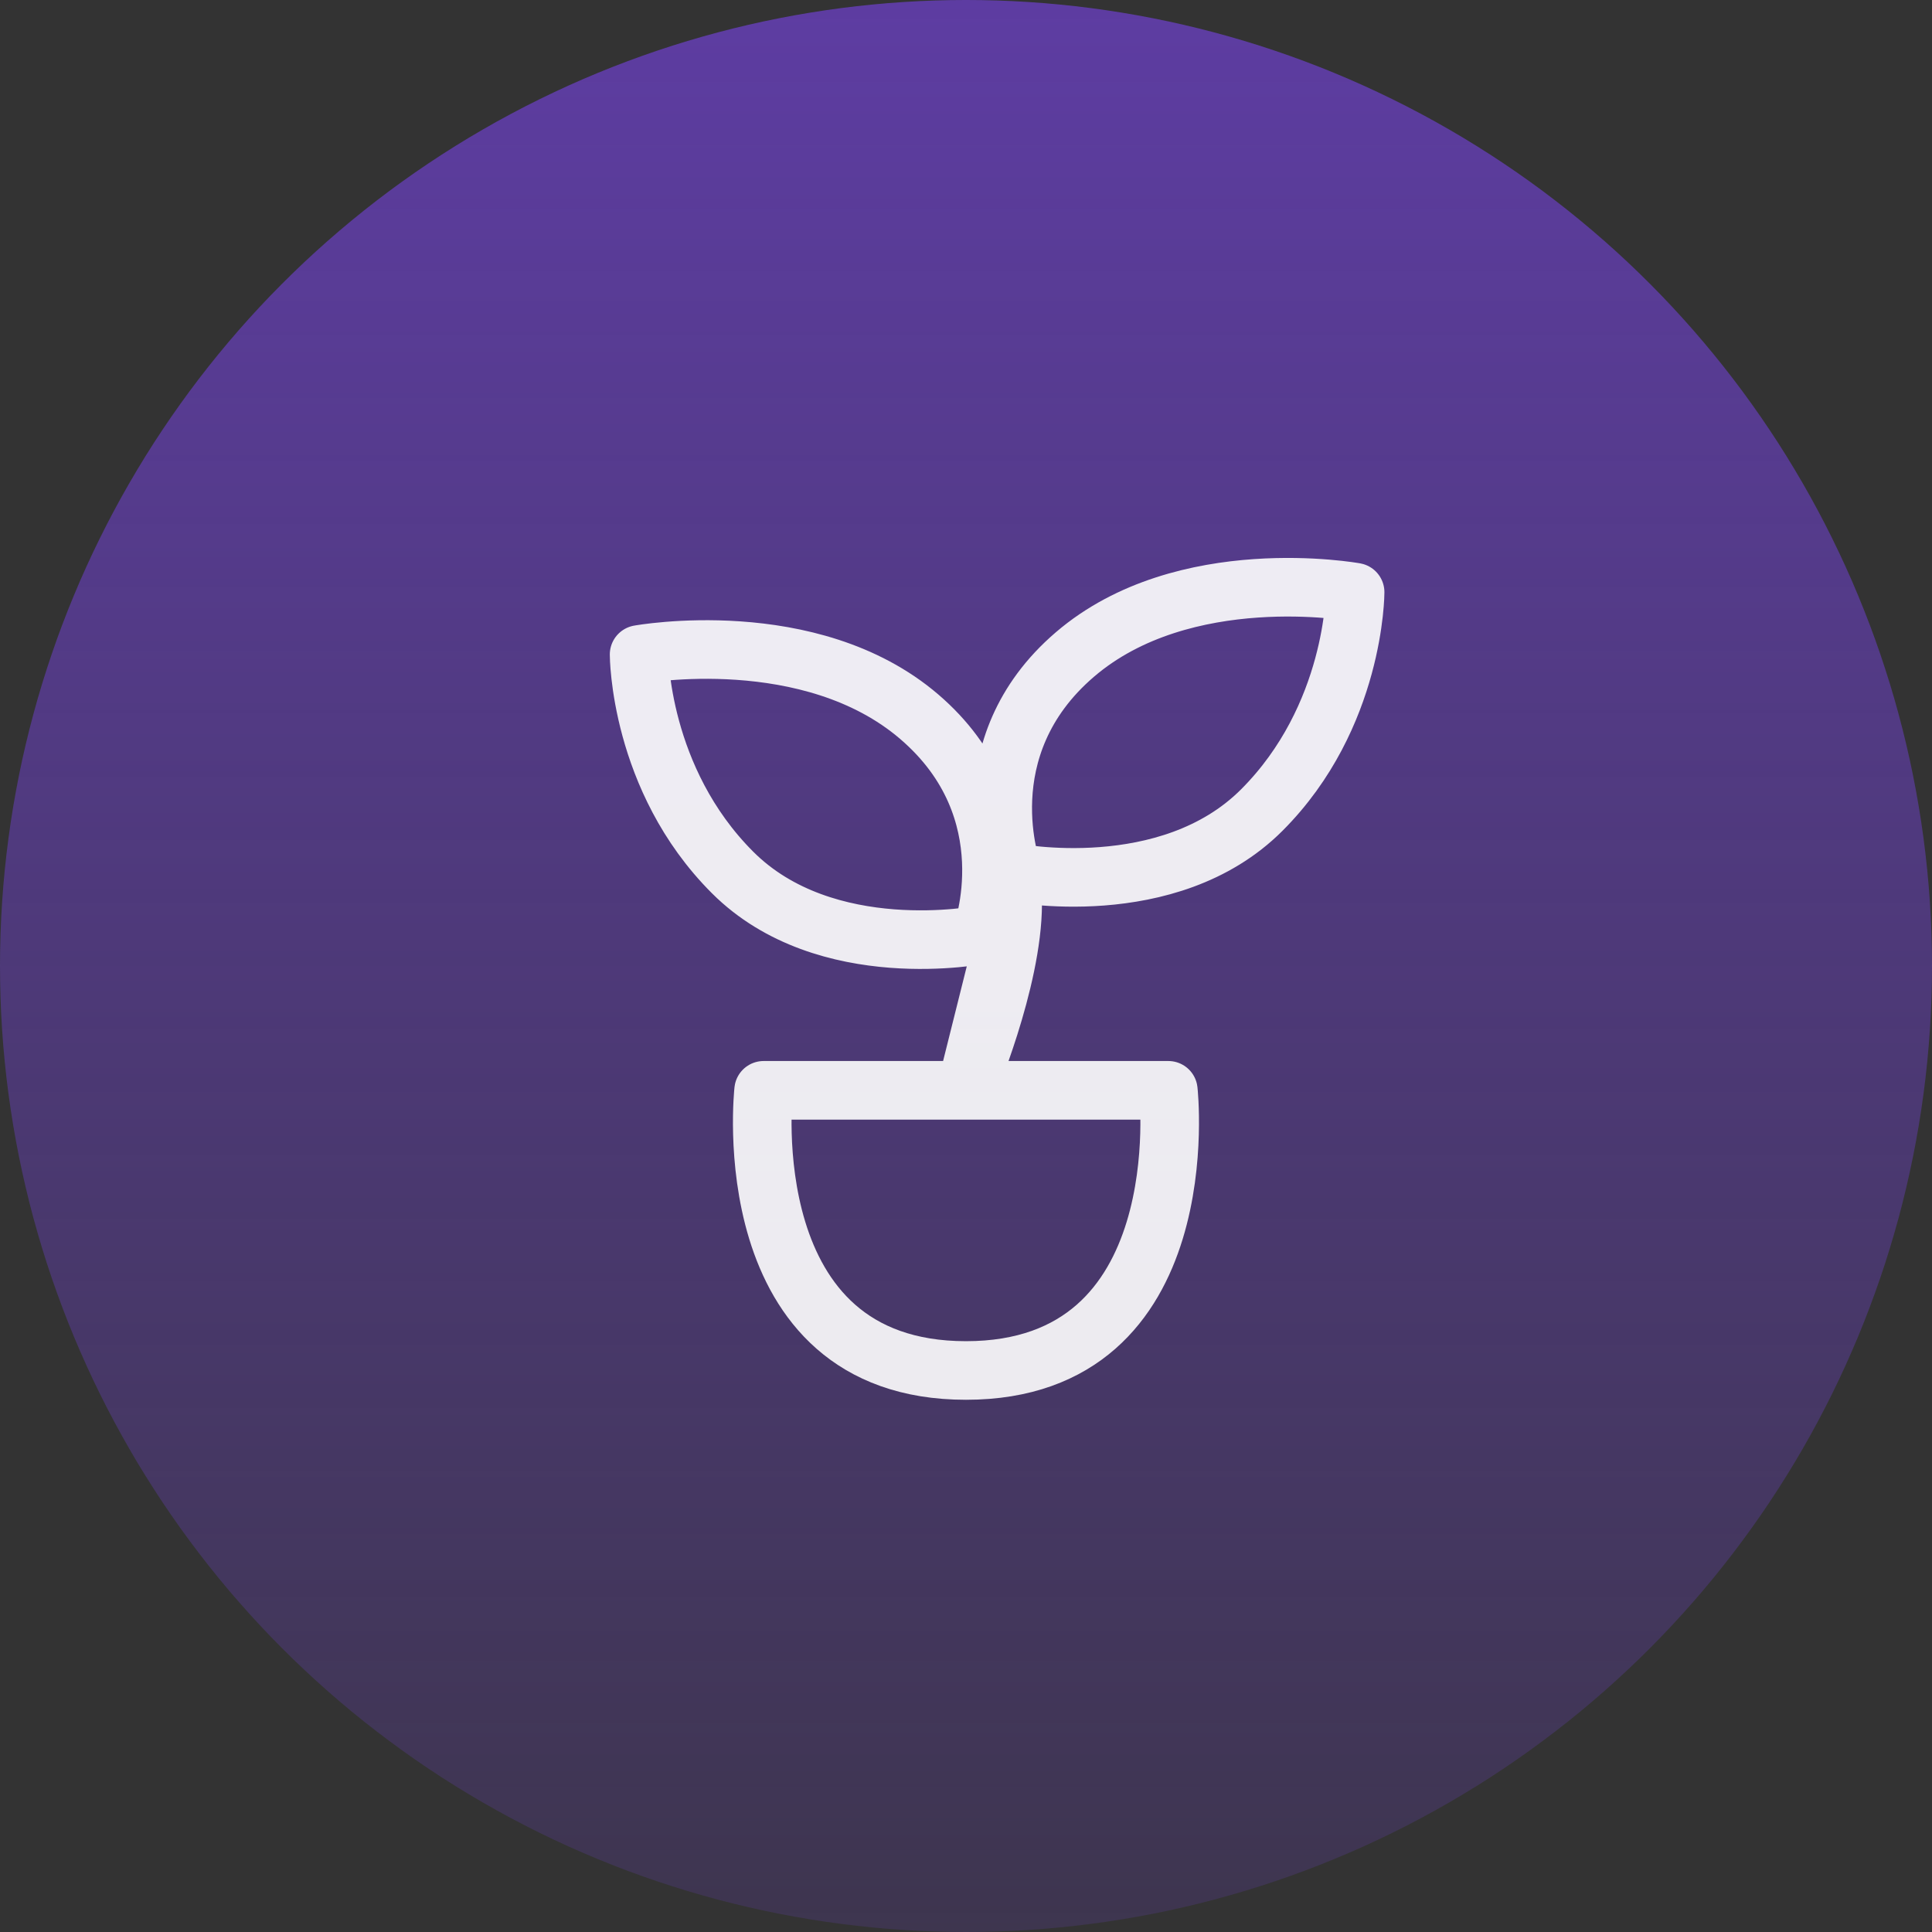 <svg width="64" height="64" viewBox="0 0 64 64" fill="none" xmlns="http://www.w3.org/2000/svg">
<rect x="0" y="0" width="64" height="64" fill="#333333" stroke="none"/>
<circle cx="32" cy="32" r="32" fill="url(#paint0_linear_2952_9899)" fill-opacity="0.8"/>
<path d="M33.546 29.931C33.546 32.509 31.999 36.118 31.999 36.118L33.546 29.931ZM32.515 30.962C32.515 30.962 34.062 26.837 30.452 23.743C26.843 20.649 21.171 21.681 21.171 21.681C21.171 21.681 21.171 25.806 24.265 28.899C27.358 31.993 32.515 30.962 32.515 30.962ZM33.546 28.899C33.546 28.899 31.999 24.774 35.608 21.681C39.218 18.587 44.89 19.618 44.89 19.618C44.89 19.618 44.89 23.743 41.796 26.837C38.702 29.931 33.546 28.899 33.546 28.899ZM25.296 36.118H38.702C38.702 36.118 39.733 45.399 31.999 45.399C24.265 45.399 25.296 36.118 25.296 36.118Z" stroke="white" stroke-opacity="0.9" stroke-width="1.941" stroke-linecap="round" stroke-linejoin="round"/>
<defs>
<linearGradient id="paint0_linear_2952_9899" x1="32" y1="0" x2="32" y2="64" gradientUnits="userSpaceOnUse">
<stop stop-color="#683FBE"/>
<stop offset="1" stop-color="#683FBE" stop-opacity="0.25"/>
</linearGradient>
</defs>
</svg>
